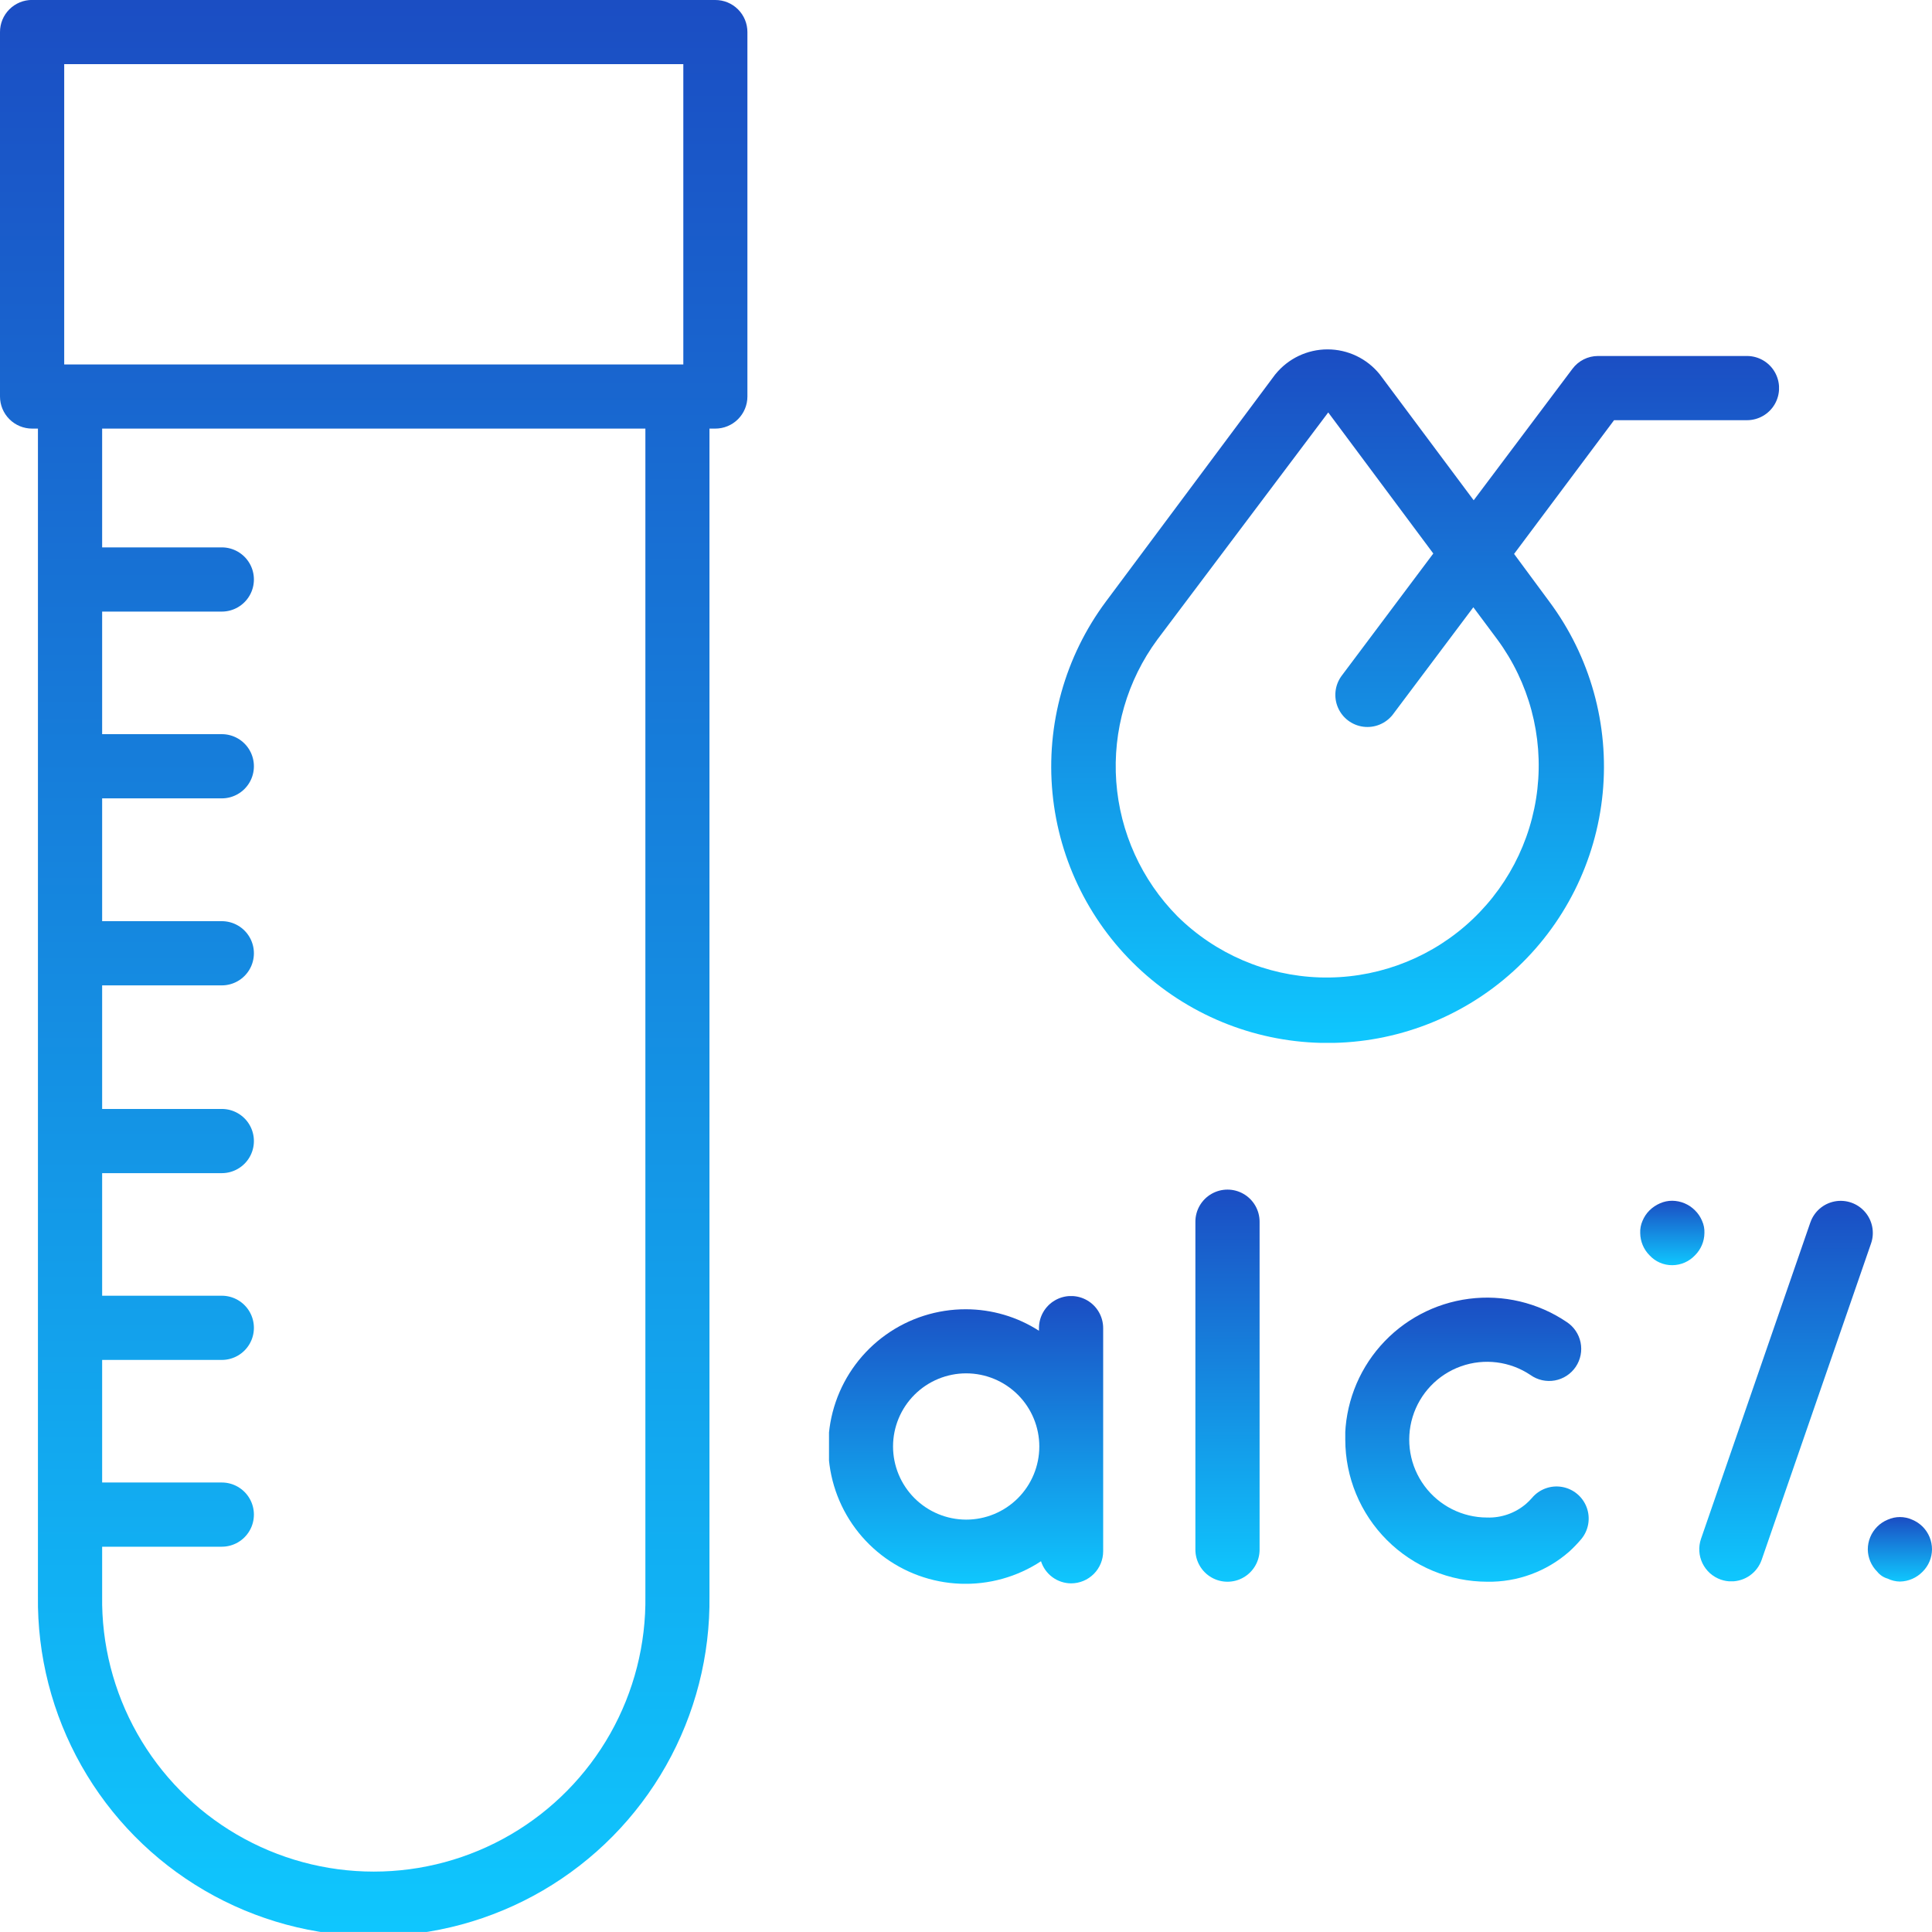 <svg xmlns="http://www.w3.org/2000/svg" width="33.1" height="33.099" viewBox="0 0 33.1 33.099"><defs><clipPath id="b"><path data-name="パス 6230" d="M1.75 7.344h9.307v20a4.654 4.654 0 11-9.307 0V26.5H3.8a.55.55 0 100-1.1H1.75v-2.1H3.8a.55.55 0 100-1.1H1.75v-2.1H3.8a.549.549 0 100-1.1H1.75v-2.117H3.8a.549.549 0 100-1.1H1.75v-2.104H3.8a.55.55 0 100-1.1H1.75v-2.1H3.8a.55.55 0 000-1.1H1.75zM1.1 1.1h10.607v5.145H1.1zM.55 0A.549.549 0 000 .551v6.243a.55.55 0 00.55.55h.1v20a5.753 5.753 0 1011.505 0v-20h.1a.55.55 0 00.55-.55V.551a.549.549 0 00-.55-.55z" fill="url(#a)"/></clipPath><clipPath id="c"><path data-name="パス 6231" d="M20.173 15.7a3.655 3.655 0 01-.343-4.744l2.926-3.889 1.8 2.417-1.574 2.1a.55.55 0 00.879.661l1.381-1.84.412.553a3.635 3.635 0 01-5.481 4.742m1.677-9.287l-2.9 3.89a4.735 4.735 0 107.59 0l-.6-.812L27.653 7.2h2.277a.55.55 0 000-1.1h-2.552a.547.547 0 00-.439.221l-1.691 2.251-1.61-2.158a1.149 1.149 0 00-1.788 0" fill="url(#a)"/></clipPath><clipPath id="d"><path data-name="パス 6232" d="M23.048 24.666a2.436 2.436 0 002.433 2.434 2.074 2.074 0 001.4-.513 2.246 2.246 0 00.209-.216.55.55 0 10-.844-.706 1.01 1.01 0 01-.1.1.975.975 0 01-.669.235 1.334 1.334 0 11.745-2.441.55.55 0 10.616-.911 2.434 2.434 0 00-3.794 2.018" fill="url(#a)"/></clipPath><clipPath id="e"><path data-name="パス 6233" d="M20.48 20.932v5.618a.55.55 0 101.1 0v-5.618a.55.55 0 00-1.1 0" fill="url(#a)"/></clipPath><clipPath id="f"><path data-name="パス 6234" d="M15.3 24.782a1.253 1.253 0 111.253 1.254 1.255 1.255 0 01-1.253-1.254m2.5-2.027v.045a2.323 2.323 0 00-1.252-.368 2.352 2.352 0 101.287 4.317.544.544 0 00.515.379.55.55 0 00.55-.55v-3.823a.55.55 0 00-1.1 0" fill="url(#a)"/></clipPath><clipPath id="g"><path data-name="パス 6235" d="M31.016 20.944l-1.873 5.42a.55.55 0 00.34.7.534.534 0 00.179.03.55.55 0 00.52-.37l1.874-5.42a.55.55 0 10-1.04-.359" fill="url(#a)"/></clipPath><clipPath id="h"><path data-name="パス 6236" d="M28.44 20.617a.581.581 0 00-.18.121.546.546 0 00-.12.18.47.47 0 00-.039.209.548.548 0 00.159.38.524.524 0 00.391.17.538.538 0 00.389-.17.546.546 0 00.161-.38.457.457 0 00-.04-.209.548.548 0 00-.121-.18.556.556 0 00-.391-.165.509.509 0 00-.209.044" fill="url(#a)"/></clipPath><clipPath id="i"><path data-name="パス 6237" d="M32.341 26.037a.546.546 0 00-.18.12.555.555 0 00-.161.39.547.547 0 00.161.38.351.351 0 00.18.12.491.491 0 00.209.05.554.554 0 00.39-.17.542.542 0 00.16-.38.55.55 0 00-.16-.39.556.556 0 00-.18-.12.51.51 0 00-.419 0" fill="url(#a)"/></clipPath><linearGradient id="a" x1=".5" x2=".5" y2="1" gradientUnits="objectBoundingBox"><stop offset="0" stop-color="#1b4dc3"/><stop offset="1" stop-color="#0fc7fe"/></linearGradient></defs><g data-name="グループ 10053"><g data-name="グループ 10038"><g data-name="グループ 10037" clip-path="url(#b)" transform="translate(0 -.001)"><path data-name="長方形 2164" transform="translate(0 .001)" fill="url(#a)" d="M0 0h12.807v33.099H0z"/></g></g><g data-name="グループ 10040"><g data-name="グループ 10039" clip-path="url(#c)" transform="translate(0 -.001)"><path data-name="長方形 2165" transform="translate(17.552 5.986)" fill="url(#a)" d="M0 0h12.927v11.882H0z"/></g></g><g data-name="グループ 10042"><g data-name="グループ 10041" clip-path="url(#d)" transform="translate(0 -.001)"><path data-name="長方形 2166" transform="translate(23.048 22.233)" fill="url(#a)" d="M0 0h4.236v4.867H0z"/></g></g><g data-name="グループ 10044"><g data-name="グループ 10043" clip-path="url(#e)" transform="translate(0 -.001)"><path data-name="長方形 2167" transform="translate(20.48 20.382)" fill="url(#a)" d="M0 0h1.1v6.718H0z"/></g></g><g data-name="グループ 10046"><g data-name="グループ 10045" clip-path="url(#f)" transform="translate(0 -.001)"><path data-name="長方形 2168" transform="translate(14.203 22.206)" fill="url(#a)" d="M0 0h4.704v4.929H0z"/></g></g><g data-name="グループ 10048"><g data-name="グループ 10047" clip-path="url(#g)" transform="translate(0 -.001)"><path data-name="長方形 2169" transform="translate(29.044 20.572)" fill="url(#a)" d="M0 0h3.111v6.521H0z"/></g></g><g data-name="グループ 10050"><g data-name="グループ 10049" clip-path="url(#h)" transform="translate(0 -.001)"><path data-name="長方形 2170" transform="translate(28.101 20.573)" fill="url(#a)" d="M0 0h1.1v1.104H0z"/></g></g><g data-name="グループ 10052"><g data-name="グループ 10051" clip-path="url(#i)" transform="translate(0 -.001)"><path data-name="長方形 2171" transform="translate(32 25.992)" fill="url(#a)" d="M0 0h1.1v1.105H0z"/></g></g></g></svg>